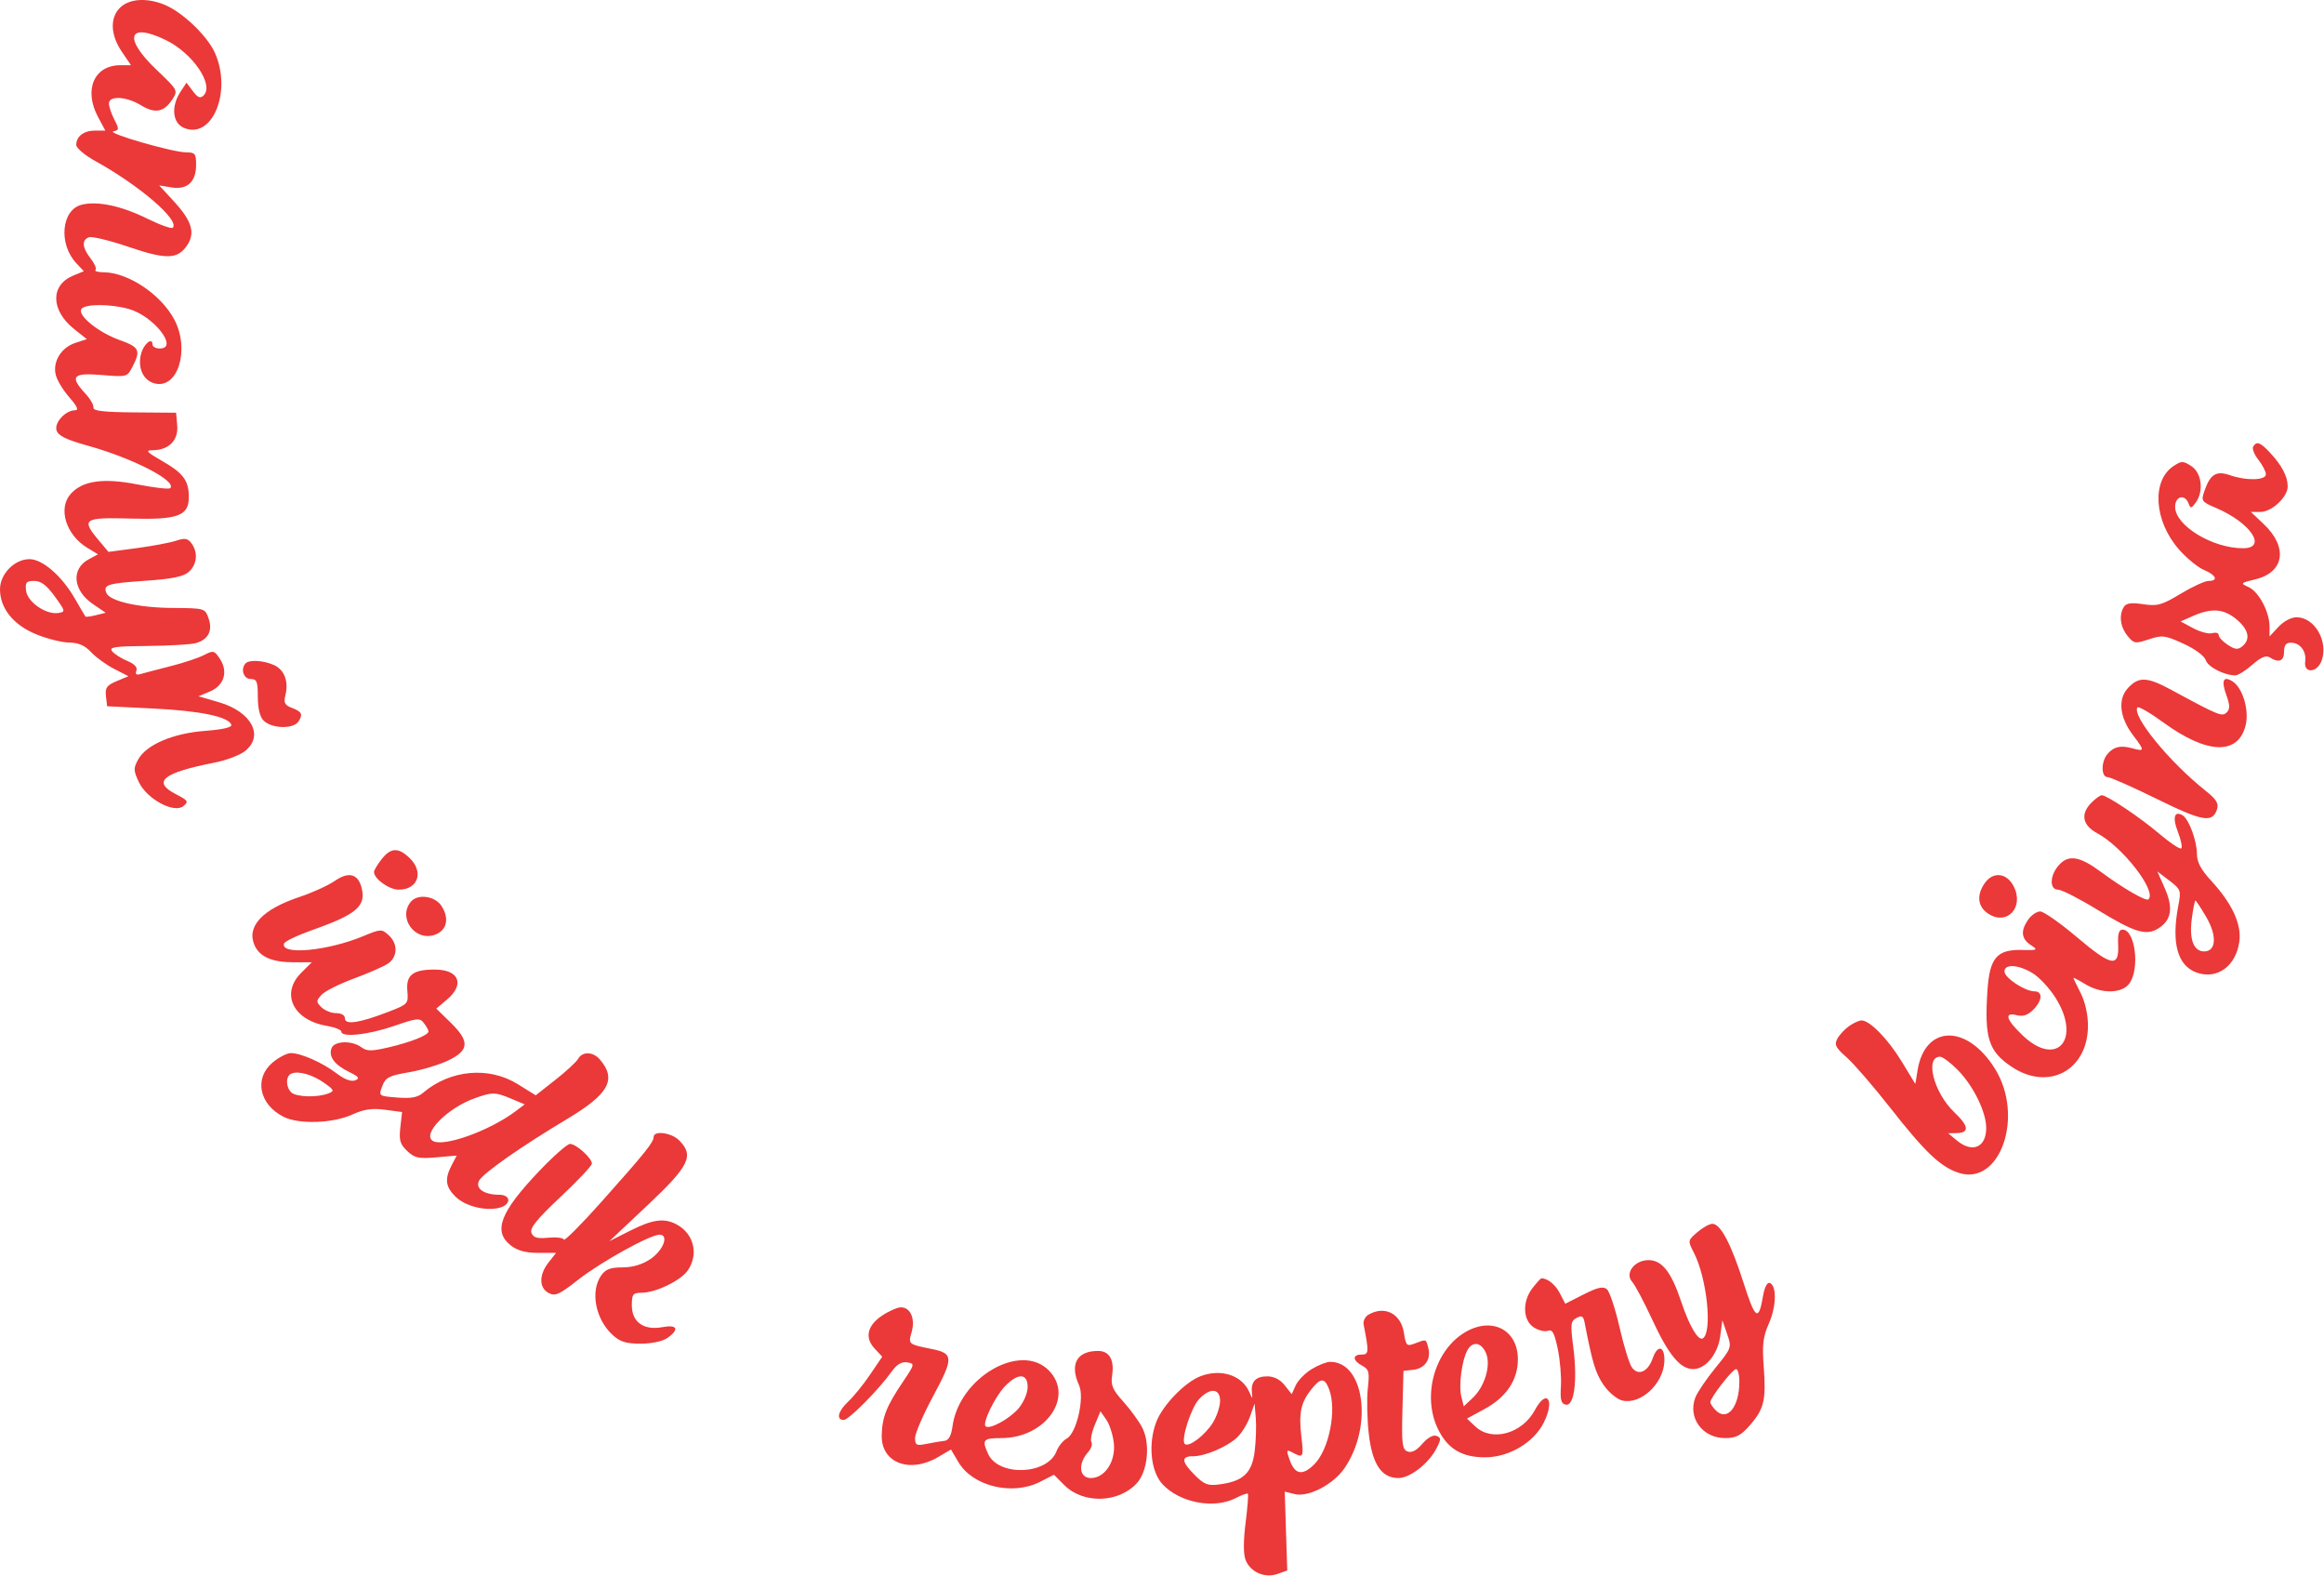 <?xml version="1.0" encoding="UTF-8"?> <svg xmlns="http://www.w3.org/2000/svg" width="640" height="434" viewBox="0 0 640 434" fill="none"> <path fill-rule="evenodd" clip-rule="evenodd" d="M33.189 1.99C30.228 4.748 30.364 9.551 33.536 14.219L36.072 17.951H33.171C25.914 17.951 22.985 24.722 27.002 32.216L29.004 35.951H26.202C23.092 35.951 20.999 37.54 21.001 39.901C21.002 40.754 23.364 42.755 26.251 44.349C38.438 51.078 49.599 60.685 47.577 62.707C47.224 63.06 43.989 61.896 40.388 60.12C33.399 56.673 26.792 55.284 22.505 56.36C16.899 57.767 16.033 67.163 21.02 72.472L23.087 74.672L20.129 75.897C13.828 78.508 13.953 85.435 20.396 90.576L23.91 93.379L20.739 94.415C16.832 95.691 14.447 99.61 15.361 103.252C15.728 104.716 17.419 107.498 19.118 109.433C21.231 111.84 21.736 112.951 20.714 112.951C18.085 112.951 14.963 116.283 15.56 118.451C15.978 119.968 18.089 121.005 24.306 122.745C36.711 126.218 48.807 132.466 46.878 134.404C46.535 134.748 42.485 134.288 37.878 133.383C28.48 131.538 22.774 132.333 19.507 135.944C15.897 139.933 18.122 147.23 24.047 150.834L26.986 152.621L24.466 153.969C19.5 156.627 20.055 162.557 25.624 166.342L29.106 168.708L26.435 169.378C24.966 169.747 23.658 169.914 23.528 169.75C23.399 169.585 22.07 167.332 20.576 164.743C16.993 158.534 11.699 153.951 8.111 153.951C3.996 153.951 0 158.042 0 162.255C0 167.514 3.707 172.099 10.037 174.67C13.042 175.891 17.109 176.903 19.076 176.92C21.611 176.942 23.357 177.707 25.076 179.548C26.409 180.977 29.27 183.053 31.433 184.162L35.365 186.178L32.114 187.545C29.403 188.685 28.916 189.372 29.182 191.681L29.5 194.451L42.5 195.094C55.233 195.724 62.988 197.355 63.708 199.554C63.939 200.262 61.341 200.863 56.463 201.232C47.612 201.902 40.276 205.047 38.036 209.134C36.723 211.529 36.748 212.198 38.27 215.39C40.491 220.047 47.976 224.046 50.52 221.934C51.99 220.714 51.785 220.384 48.516 218.707C41.76 215.241 44.772 212.768 59.189 209.948C62.318 209.335 66.031 207.928 67.439 206.82C72.813 202.593 69.284 195.962 60.267 193.34L54.664 191.711L57.797 190.394C61.716 188.747 62.892 184.961 60.58 181.433C59.04 179.083 58.772 179.017 56.176 180.36C54.655 181.146 50.506 182.525 46.956 183.423C43.405 184.321 39.715 185.287 38.756 185.569C37.545 185.925 37.179 185.648 37.558 184.659C37.91 183.743 37.03 182.792 35.085 181.986C33.425 181.299 31.546 180.109 30.911 179.343C29.936 178.169 31.457 177.935 40.628 177.851C46.607 177.796 52.582 177.449 53.905 177.079C57.36 176.112 58.633 173.653 57.438 170.254C56.459 167.472 56.385 167.451 47.476 167.386C38.059 167.319 30.151 165.508 29.272 163.218C28.416 160.986 29.58 160.627 40.04 159.902C47.541 159.382 50.555 158.759 52.03 157.424C54.282 155.386 54.579 152.125 52.74 149.61C51.714 148.207 50.925 148.071 48.49 148.878C46.846 149.423 41.983 150.337 37.685 150.909L29.869 151.949L27.185 148.759C22.286 142.937 23.047 142.41 35.815 142.773C48.999 143.149 52 142.052 52 136.862C52 132.33 50.484 130.269 44.715 126.961C40.361 124.463 39.917 123.968 42.027 123.96C46.45 123.944 49.151 121.25 48.805 117.2L48.5 113.638L37 113.545C28.568 113.476 25.563 113.128 25.737 112.239C25.868 111.572 24.855 109.819 23.487 108.343C19.105 103.614 20.022 102.579 28.004 103.248C34.956 103.831 35.02 103.814 36.504 100.943C38.82 96.465 38.377 95.554 32.95 93.627C27.167 91.573 21.322 86.857 22.399 85.114C23.305 83.649 30.266 83.62 35.453 85.06C42.28 86.955 49.339 95.951 44 95.951C42.9 95.951 42 95.463 42 94.868C42 92.726 39.593 94.641 38.866 97.361C37.82 101.271 39.426 104.769 42.636 105.574C48.943 107.157 52.319 96.381 48.092 88.161C44.51 81.198 35.377 75.024 28.583 74.973C26.979 74.961 25.952 74.666 26.301 74.317C26.649 73.968 26.049 72.558 24.967 71.182C22.628 68.208 22.45 66.099 24.474 65.323C25.284 65.012 30.21 66.206 35.421 67.976C45.889 71.532 48.985 71.43 51.598 67.442C53.815 64.059 52.798 60.772 47.884 55.442L43.837 51.05L47.244 51.603C51.578 52.307 54 50.076 54 45.38C54 42.318 53.71 41.951 51.29 41.951C47.6 41.951 29.061 36.595 31.239 36.158C32.828 35.839 32.849 35.56 31.489 32.929C30.67 31.346 30 29.353 30 28.501C30 26.263 34.798 26.531 38.839 28.994C42.702 31.349 45.154 30.891 47.452 27.384C49.063 24.925 49.01 24.826 43.041 19.146C33.867 10.416 35.278 6.003 45.64 11.019C53.042 14.602 59.017 23.34 56.073 26.274C55.167 27.177 54.48 26.906 53.122 25.108L51.352 22.766L49.676 25.323C47.102 29.252 47.48 33.757 50.5 35.133C58.383 38.725 64.03 25.2 59.134 14.451C57.028 9.826 50.285 3.386 45.422 1.354C40.6 -0.661 35.764 -0.409 33.189 1.99ZM620.494 122.961C620.151 123.516 620.799 125.152 621.935 126.596C623.071 128.039 624 129.835 624 130.586C624 132.271 618.622 132.412 614.128 130.846C610.364 129.534 608.687 130.541 607.112 135.059C606.103 137.953 606.209 138.111 610.292 139.862C619.842 143.955 624.501 150.951 617.678 150.951C609.248 150.951 599 144.696 599 139.55C599 136.608 601.665 135.916 602.692 138.591C603.261 140.073 603.451 140.055 604.661 138.4C606.933 135.293 606.347 130.224 603.5 128.359C601.215 126.862 600.792 126.857 598.589 128.301C592.464 132.314 593.176 143.461 600.056 151.278C602.188 153.699 605.297 156.246 606.966 156.937C610.331 158.331 610.989 159.951 608.191 159.951C607.196 159.951 603.741 161.542 600.513 163.486C595.321 166.612 594.131 166.943 590.211 166.355C586.958 165.868 585.546 166.058 584.905 167.071C583.479 169.322 583.873 172.573 585.873 175.042C587.641 177.225 587.971 177.281 591.763 176.029C595.472 174.805 596.202 174.897 601.29 177.226C604.504 178.698 607.068 180.59 607.441 181.767C608.035 183.637 612.556 185.951 615.614 185.951C616.338 185.951 618.432 184.632 620.268 183.02C622.645 180.934 624.023 180.353 625.053 181.005C627.569 182.597 629 182.033 629 179.451C629 177.672 629.541 176.951 630.878 176.951C633.412 176.951 635.217 179.326 634.823 182.141C634.349 185.534 638.159 185.283 639.37 181.841C641.233 176.543 637.398 169.951 632.452 169.951C630.982 169.951 628.868 171.07 627.452 172.597L625 175.243V172.498C625 168.49 622.052 162.932 619.249 161.655C616.896 160.583 616.959 160.51 621.127 159.498C629.116 157.558 630.13 150.639 623.36 144.255L619.858 140.951H622.474C625.622 140.951 630 136.867 630 133.931C630 131.209 628.404 128.146 625.191 124.701C622.427 121.738 621.469 121.383 620.494 122.961ZM15.075 164.201C18.048 168.292 18.084 168.463 16.05 168.775C12.668 169.293 7.547 165.756 7.184 162.652C6.913 160.338 7.234 159.951 9.427 159.951C11.288 159.951 12.831 161.112 15.075 164.201ZM615.923 170.54C619.276 173.361 619.842 176.008 617.505 177.947C616.3 178.947 615.524 178.869 613.505 177.546C612.127 176.643 611 175.435 611 174.861C611 174.286 610.212 174.049 609.25 174.333C608.288 174.617 605.925 174.006 604 172.976L600.5 171.101L604 169.565C609.084 167.334 612.439 167.608 615.923 170.54ZM67.667 182.618C66.175 184.11 67.049 186.951 69 186.951C70.729 186.951 71 187.618 71 191.88C71 195.027 71.568 197.376 72.571 198.38C74.856 200.664 80.829 200.801 82.235 198.601C83.463 196.678 83.111 195.944 80.477 194.942C78.411 194.157 78.068 193.527 78.585 191.467C79.542 187.657 78.338 184.426 75.477 183.122C72.646 181.832 68.706 181.578 67.667 182.618ZM586.037 189.412C583.142 192.493 583.689 197.543 587.452 202.477C590.653 206.673 590.635 206.991 587.25 206.035C583.982 205.113 581.951 205.613 580.25 207.757C578.578 209.865 578.653 213.951 580.363 213.951C581.113 213.951 587.241 216.665 593.98 219.981C606.592 226.188 609.325 226.653 610.55 222.795C611.054 221.206 610.33 220.049 607.351 217.683C597.453 209.821 587.115 197.192 588.605 194.782C588.86 194.369 592.09 196.236 595.784 198.93C607.796 207.69 616.351 207.994 618.41 199.733C619.455 195.543 617.619 189.375 614.798 187.595C612.266 185.998 611.657 187.361 613.109 191.375C614.114 194.156 614.135 195.216 613.201 196.15C611.946 197.405 611.067 197.048 598 189.972C591.282 186.334 589.027 186.229 586.037 189.412ZM576 220.951C572.879 224.072 573.437 227.193 577.508 229.385C584.58 233.194 593.982 245.303 591.665 247.619C591.03 248.254 584.694 244.591 578.5 240.009C572.786 235.781 569.724 235.257 567.113 238.06C564.478 240.888 564.277 244.951 566.772 244.951C567.746 244.951 572.572 247.412 577.496 250.421C587.991 256.833 591.106 257.767 594.525 255.527C598.028 253.231 598.516 249.905 596.137 244.528L594.102 239.927L597.414 242.453C600.561 244.854 600.685 245.191 599.907 249.215C597.896 259.608 599.63 265.929 605.007 267.804C610.617 269.759 615.788 265.954 616.693 259.201C617.331 254.445 614.671 248.72 608.929 242.49C606.08 239.399 605 237.356 605 235.057C605 231.522 602.796 225.561 601.102 224.514C598.811 223.098 598.208 225.071 599.739 228.969C600.604 231.171 601.038 233.246 600.704 233.58C600.37 233.914 597.712 232.162 594.798 229.686C589.377 225.079 580.246 218.951 578.804 218.951C578.362 218.951 577.1 219.851 576 220.951ZM105.073 236.586C103.933 238.035 103 239.61 103 240.086C103 241.976 107.158 244.951 109.8 244.951C115.195 244.951 116.813 240.003 112.686 236.125C109.634 233.258 107.593 233.382 105.073 236.586ZM92.197 242.538C90.38 243.795 86.017 245.781 82.501 246.951C72.178 250.386 67.771 255.159 70.134 260.345C71.567 263.491 75.002 264.951 80.97 264.951H85.846L82.923 267.874C77.212 273.586 80.74 280.887 89.965 282.445C92.184 282.82 94 283.537 94 284.039C94 285.719 101.432 284.923 108.5 282.485C114.914 280.272 115.605 280.207 116.75 281.702C117.438 282.599 118 283.625 118 283.982C118 285.008 113.197 286.928 107.033 288.366C102.274 289.476 101.061 289.469 99.49 288.32C96.885 286.415 92.083 286.572 91.309 288.587C90.429 290.881 92.105 293.169 96.091 295.116C98.843 296.46 99.172 296.911 97.799 297.454C96.722 297.881 94.868 297.19 92.745 295.57C88.837 292.59 82.904 289.951 80.109 289.951C79.033 289.951 76.769 291.116 75.077 292.54C69.931 296.87 71.334 304.004 78.011 307.457C82.15 309.597 91.577 309.326 96.894 306.914C100.227 305.401 102.426 305.071 106.008 305.546L110.729 306.173L110.251 310.417C109.853 313.943 110.172 315.04 112.136 316.902C114.173 318.833 115.279 319.074 120.136 318.652L125.772 318.161L124.392 320.806C122.42 324.586 122.665 326.707 125.388 329.43C128.031 332.073 133.629 333.512 137.493 332.542C140.841 331.702 140.796 328.951 137.434 328.951C133.29 328.951 130.8 327.192 131.937 325.069C133.043 323.002 143.544 315.653 156.263 308.044C167.7 301.201 169.898 297.179 165.193 291.701C163.331 289.533 160.387 289.437 159.229 291.507C158.75 292.363 155.921 294.978 152.942 297.318L147.526 301.574L142.601 298.512C134.614 293.547 123.981 294.515 116.5 300.889C115.008 302.16 113.196 302.489 109.37 302.183C104.244 301.774 104.241 301.772 105.273 299.04C106.174 296.651 107.109 296.167 112.651 295.218C116.141 294.62 121.023 293.15 123.498 291.952C129.247 289.169 129.384 286.708 124.076 281.525L120.152 277.694L123.076 275.233C128.077 271.026 126.433 266.951 119.734 266.951C113.712 266.951 111.801 268.422 112.176 272.77C112.487 276.379 112.396 276.48 106.996 278.57C99.084 281.633 95 282.264 95 280.426C95 279.531 94.045 278.951 92.571 278.951C91.236 278.951 89.414 278.223 88.524 277.332C87.032 275.84 87.033 275.573 88.528 273.92C89.421 272.934 93.379 270.935 97.325 269.477C101.271 268.02 105.512 266.17 106.75 265.367C109.54 263.554 109.664 259.862 107.016 257.466C105.105 255.736 104.849 255.747 99.993 257.765C90.183 261.842 77.134 263.049 78.224 259.779C78.425 259.176 82.012 257.474 86.194 255.998C98.17 251.77 100.849 249.468 99.596 244.478C98.616 240.574 96.02 239.893 92.197 242.538ZM546.557 243.174C544.254 246.46 544.63 249.662 547.541 251.57C552.734 254.972 557.518 249.788 554.526 244.001C552.601 240.279 548.856 239.891 546.557 243.174ZM113.141 248.281C109.481 252.691 114.277 259.291 119.748 257.375C123.069 256.211 123.827 252.862 121.554 249.393C119.765 246.663 115.006 246.034 113.141 248.281ZM607.562 252.467C610.576 257.61 610.326 261.951 607.016 261.951C604.094 261.951 602.838 258.649 603.594 252.952C603.959 250.201 604.406 247.951 604.587 247.951C604.768 247.951 606.107 249.983 607.562 252.467ZM558.557 253.174C556.402 256.25 556.61 258.448 559.219 260.18C561.326 261.579 561.202 261.648 556.747 261.552C549.93 261.405 547.923 263.756 547.328 272.583C546.44 285.767 547.575 289.4 553.916 293.673C564.091 300.53 574.987 294.71 574.996 282.412C574.999 279.342 574.219 275.842 573 273.451C571.9 271.293 571 269.405 571 269.254C571 269.104 572.462 269.872 574.25 270.962C578.746 273.703 584.436 273.594 586.443 270.728C589.353 266.574 587.974 255.951 584.525 255.951C583.512 255.951 583.174 257.124 583.311 260.164C583.594 266.476 581.456 266.07 571.917 258C567.335 254.123 562.804 250.951 561.849 250.951C560.895 250.951 559.413 251.951 558.557 253.174ZM559.771 267.953C561.57 269.049 564.382 272.061 566.021 274.645C573.301 286.125 566.475 294.079 557.042 285.106C552.413 280.702 551.804 278.613 555.413 279.519C557.104 279.943 558.452 279.499 559.913 278.038C562.456 275.495 562.624 272.952 560.25 272.947C557.633 272.942 552 269.199 552 267.466C552 265.323 555.854 265.564 559.771 267.953ZM509.23 282.502C508.012 283.355 506.546 284.93 505.973 286.002C505.099 287.634 505.513 288.463 508.517 291.1C510.49 292.833 515.883 299.065 520.5 304.951C530.117 317.209 534.369 321.258 539.353 322.902C550.755 326.665 557.534 307.437 549.428 294.326C541.752 281.909 530.136 282.078 528.082 294.636L527.459 298.451L523.692 292.258C519.935 286.082 514.922 280.951 512.646 280.951C511.985 280.951 510.448 281.649 509.23 282.502ZM539.242 294.701C543.482 299.059 546.947 306.135 546.978 310.501C547.017 315.933 543.177 317.58 538.861 313.984L536.5 312.018L538.691 311.984C542.429 311.928 542.264 310.122 538.163 306.211C532.523 300.833 530 290.951 534.266 290.951C534.996 290.951 537.236 292.639 539.242 294.701ZM89.348 298.199C92.066 300.134 92.156 300.377 90.409 301.062C87.391 302.245 81.515 302.066 80.2 300.751C78.634 299.185 78.662 296.26 80.25 295.592C82.207 294.77 86.099 295.886 89.348 298.199ZM140.782 302.506L144.5 304.061L142.042 305.917C134.825 311.367 121.967 315.962 119.147 314.099C116.208 312.158 123.234 305.059 130.748 302.378C135.612 300.642 136.348 300.652 140.782 302.506ZM180 313.043C180 314.5 177.705 317.354 165.707 330.817C160.136 337.068 155.444 341.782 155.28 341.291C155.117 340.801 153.191 340.571 151 340.78C147.918 341.074 146.867 340.768 146.353 339.428C145.855 338.13 147.856 335.662 154.344 329.57C159.105 325.1 163 320.96 163 320.371C163 318.864 158.654 314.951 156.98 314.951C156.215 314.951 152.331 318.383 148.349 322.577C137.735 333.757 135.734 339.023 140.635 342.878C142.492 344.34 144.726 344.951 148.207 344.951H153.145L151.073 347.586C148.405 350.978 148.41 354.565 151.085 355.997C152.882 356.958 153.999 356.461 159.177 352.393C165.447 347.467 179.007 339.951 181.623 339.951C184.309 339.951 182.695 344.251 179.102 346.667C176.875 348.164 174.224 348.951 171.409 348.951C168.104 348.951 166.755 349.463 165.557 351.174C162.516 355.515 163.957 363.153 168.636 367.489C170.741 369.44 172.357 369.951 176.424 369.951C179.449 369.951 182.467 369.312 183.777 368.394C187.182 366.01 186.553 364.625 182.417 365.401C177.302 366.36 174 364.018 174 359.428C174 356.307 174.281 355.949 176.75 355.929C180.611 355.898 187.427 352.607 189.367 349.837C192.483 345.388 191.111 339.668 186.316 337.114C182.895 335.293 179.741 335.72 173.551 338.842L167.819 341.733L178.41 331.759C189.871 320.964 191.219 318.17 187 313.951C184.882 311.833 180 311.199 180 313.043ZM467.43 339.258C464.779 341.538 464.768 341.602 466.445 344.844C470.068 351.851 471.644 366.817 468.934 368.492C467.67 369.273 465.204 365.074 462.951 358.303C460.255 350.201 457.687 346.951 453.984 346.951C450.097 346.951 447.365 350.592 449.491 352.941C450.288 353.822 452.765 358.491 454.994 363.316C459.491 373.049 462.72 376.951 466.28 376.951C469.715 376.951 473.069 372.852 473.743 367.832L474.322 363.517L475.627 367.289C476.92 371.022 476.887 371.119 472.393 376.636C469.895 379.702 467.41 383.372 466.87 384.792C464.745 390.383 468.843 395.951 475.085 395.951C478.074 395.951 479.392 395.269 481.882 392.433C485.811 387.958 486.403 385.463 485.71 376.301C485.25 370.218 485.509 368.056 487.135 364.379C489.212 359.683 489.322 353.875 487.347 353.227C486.675 353.007 485.923 354.446 485.547 356.67C484.315 363.963 483.406 363.387 480.173 353.262C476.73 342.482 473.813 336.951 471.57 336.951C470.768 336.951 468.905 337.989 467.43 339.258ZM422.073 354.586C419.188 358.253 419.325 363.463 422.359 365.451C423.657 366.301 425.418 366.728 426.273 366.4C427.494 365.931 428.076 367.002 428.988 371.394C429.627 374.469 430.018 379.112 429.858 381.711C429.628 385.451 429.911 386.503 431.214 386.754C433.523 387.198 434.448 380.115 433.272 370.997C432.442 364.564 432.531 363.737 434.149 362.871C435.608 362.091 436.034 362.34 436.39 364.179C438.522 375.21 439.38 378.046 441.557 381.25C442.934 383.276 445.247 385.226 446.709 385.593C451.728 386.852 458.032 381.084 458.337 374.953C458.55 370.664 456.525 370.005 455.161 373.919C453.834 377.726 451.179 378.917 449.411 376.499C448.697 375.522 447.157 370.529 445.989 365.403C444.822 360.278 443.257 355.579 442.512 354.961C441.481 354.105 439.954 354.448 436.106 356.397L431.055 358.957L429.564 356.075C428.331 353.69 426.192 351.951 424.491 351.951C424.301 351.951 423.212 353.137 422.073 354.586ZM242.898 362.235C238.806 364.986 238.071 368.333 240.898 371.342L242.96 373.537L239.597 378.494C237.747 381.22 235.056 384.542 233.617 385.875C230.789 388.495 230.178 390.951 232.355 390.951C233.749 390.951 241.968 382.658 245.58 377.606C246.984 375.642 248.299 374.868 249.826 375.106C251.98 375.442 251.945 375.589 248.497 380.695C244.111 387.189 242.883 390.343 242.815 395.293C242.711 402.815 250.557 405.77 258.378 401.156L261.883 399.087L263.935 402.565C267.87 409.234 278.802 411.876 286.411 407.996L290.245 406.042L293.109 408.906C298.289 414.086 307.911 413.868 312.997 408.455C316.07 405.184 316.848 397.492 314.555 393.057C313.637 391.283 311.286 388.06 309.33 385.894C306.385 382.635 305.857 381.396 306.266 378.704C306.919 374.407 305.512 371.951 302.399 371.951C296.548 371.951 294.52 375.609 297.16 381.403C298.719 384.825 296.457 394.636 293.779 396.07C292.748 396.621 291.479 398.192 290.958 399.56C288.477 406.088 274.99 406.613 272.11 400.294C270.34 396.408 270.722 395.951 275.75 395.949C288.002 395.945 295.987 384.484 288.768 377.264C280.974 369.47 264.099 379.336 262.302 392.737C261.962 395.274 261.251 396.58 260.147 396.696C259.241 396.791 257.038 397.164 255.25 397.524C252.344 398.109 252 397.937 252 395.904C252 394.654 254.281 389.399 257.069 384.227C262.624 373.924 262.584 372.626 256.681 371.441C250.087 370.116 250.091 370.119 251.049 366.782C252.103 363.106 250.747 359.951 248.113 359.951C247.113 359.951 244.767 360.979 242.898 362.235ZM376.843 361.979C375.932 362.511 375.341 363.735 375.53 364.699C377.025 372.327 376.983 372.951 374.975 372.951C372.375 372.951 372.455 374.589 375.126 376.018C377.001 377.022 377.184 377.761 376.68 382.303C376.366 385.135 376.486 390.745 376.946 394.772C377.904 403.141 380.454 406.951 385.098 406.951C388.299 406.951 393.421 402.971 395.571 398.814C396.903 396.237 396.903 395.851 395.568 395.339C394.666 394.993 393.118 395.865 391.691 397.524C390.098 399.375 388.757 400.072 387.624 399.637C386.154 399.073 385.969 397.573 386.216 388.219L386.5 377.451L389.25 377.135C392.424 376.769 394.147 374.228 393.332 371.113C392.678 368.613 392.858 368.674 389.682 369.882C387.391 370.753 387.193 370.562 386.61 366.913C385.767 361.641 381.293 359.381 376.843 361.979ZM403.29 366.916C395.016 371.961 391.599 384.36 395.986 393.423C398.66 398.946 402.675 401.319 409.214 401.24C415.633 401.163 422.333 397.179 425.071 391.811C428.305 385.474 426 382.082 422.667 388.271C419.18 394.745 410.847 397.035 406.305 392.768L403.981 390.584L408.709 388.018C414.835 384.692 418 380.004 418 374.258C418 366.027 410.713 362.39 403.29 366.916ZM409.181 372.448C410.677 375.732 408.937 381.722 405.568 384.887L403.102 387.204L402.431 384.53C401.673 381.511 402.557 374.648 404.067 371.826C405.47 369.203 407.833 369.491 409.181 372.448ZM361.23 376.952C359.431 378.049 357.455 380.053 356.839 381.405L355.719 383.863L353.787 381.407C352.537 379.819 350.841 378.951 348.986 378.951C345.813 378.951 344.438 380.417 344.766 383.451C344.965 385.297 344.911 385.286 344.063 383.308C342.066 378.653 336.272 376.757 330.617 378.906C326.328 380.537 320.196 386.872 318.429 391.497C316.138 397.497 316.884 405.118 320.106 408.613C324.871 413.78 334.377 415.567 340.399 412.427C341.993 411.596 343.454 411.072 343.646 411.263C343.837 411.455 343.556 415.063 343.022 419.281C342.402 424.169 342.396 427.861 343.005 429.463C344.283 432.825 348.271 434.593 351.786 433.357L354.492 432.406L354.146 421.545L353.8 410.684L356.495 411.36C360.316 412.319 367.195 408.736 370.306 404.166C378.142 392.654 375.722 374.935 366.316 374.955C365.317 374.957 363.028 375.856 361.23 376.952ZM479 380.386C479 387.377 475.666 391.474 472.529 388.337C471.688 387.496 471 386.479 471 386.077C471 384.831 477.12 376.951 478.087 376.951C478.589 376.951 479 378.497 479 380.386ZM283 381.874C283 383.527 281.922 386.078 280.52 387.745C278.073 390.653 272.433 393.717 271.409 392.694C270.496 391.781 273.994 384.568 276.74 381.701C280.311 377.973 283 378.047 283 381.874ZM366.025 382.516C368.179 388.183 366.03 399.075 361.952 403.153C358.679 406.426 356.571 406.028 355.119 401.862C354.179 399.167 354.248 399.014 355.983 399.942C358.931 401.52 359.057 401.288 358.38 395.53C357.625 389.105 358.224 386.207 361.051 382.613C363.671 379.282 364.787 379.261 366.025 382.516ZM335.996 385.701C335.994 387.214 335.116 389.889 334.044 391.647C331.917 395.135 327.334 398.618 326.27 397.554C325.151 396.435 327.989 387.595 330.236 385.201C333.248 381.993 336.001 382.232 335.996 385.701ZM345.517 399.627C344.783 405.544 342.366 407.824 335.91 408.69C332.638 409.129 331.664 408.769 329.048 406.153C325.336 402.441 325.189 400.951 328.532 400.951C331.88 400.951 337.922 398.373 340.707 395.756C341.936 394.602 343.518 392.036 344.221 390.054L345.5 386.451L345.83 390.451C346.011 392.651 345.87 396.78 345.517 399.627ZM306.733 397.314C307.294 402.342 304.279 406.951 300.427 406.951C297.174 406.951 296.771 403.028 299.688 399.764C300.517 398.836 300.913 397.618 300.566 397.058C300.22 396.498 300.638 394.361 301.494 392.31L303.053 388.581L304.662 390.879C305.547 392.142 306.479 395.038 306.733 397.314Z" fill="#EB3838"></path> </svg> 
